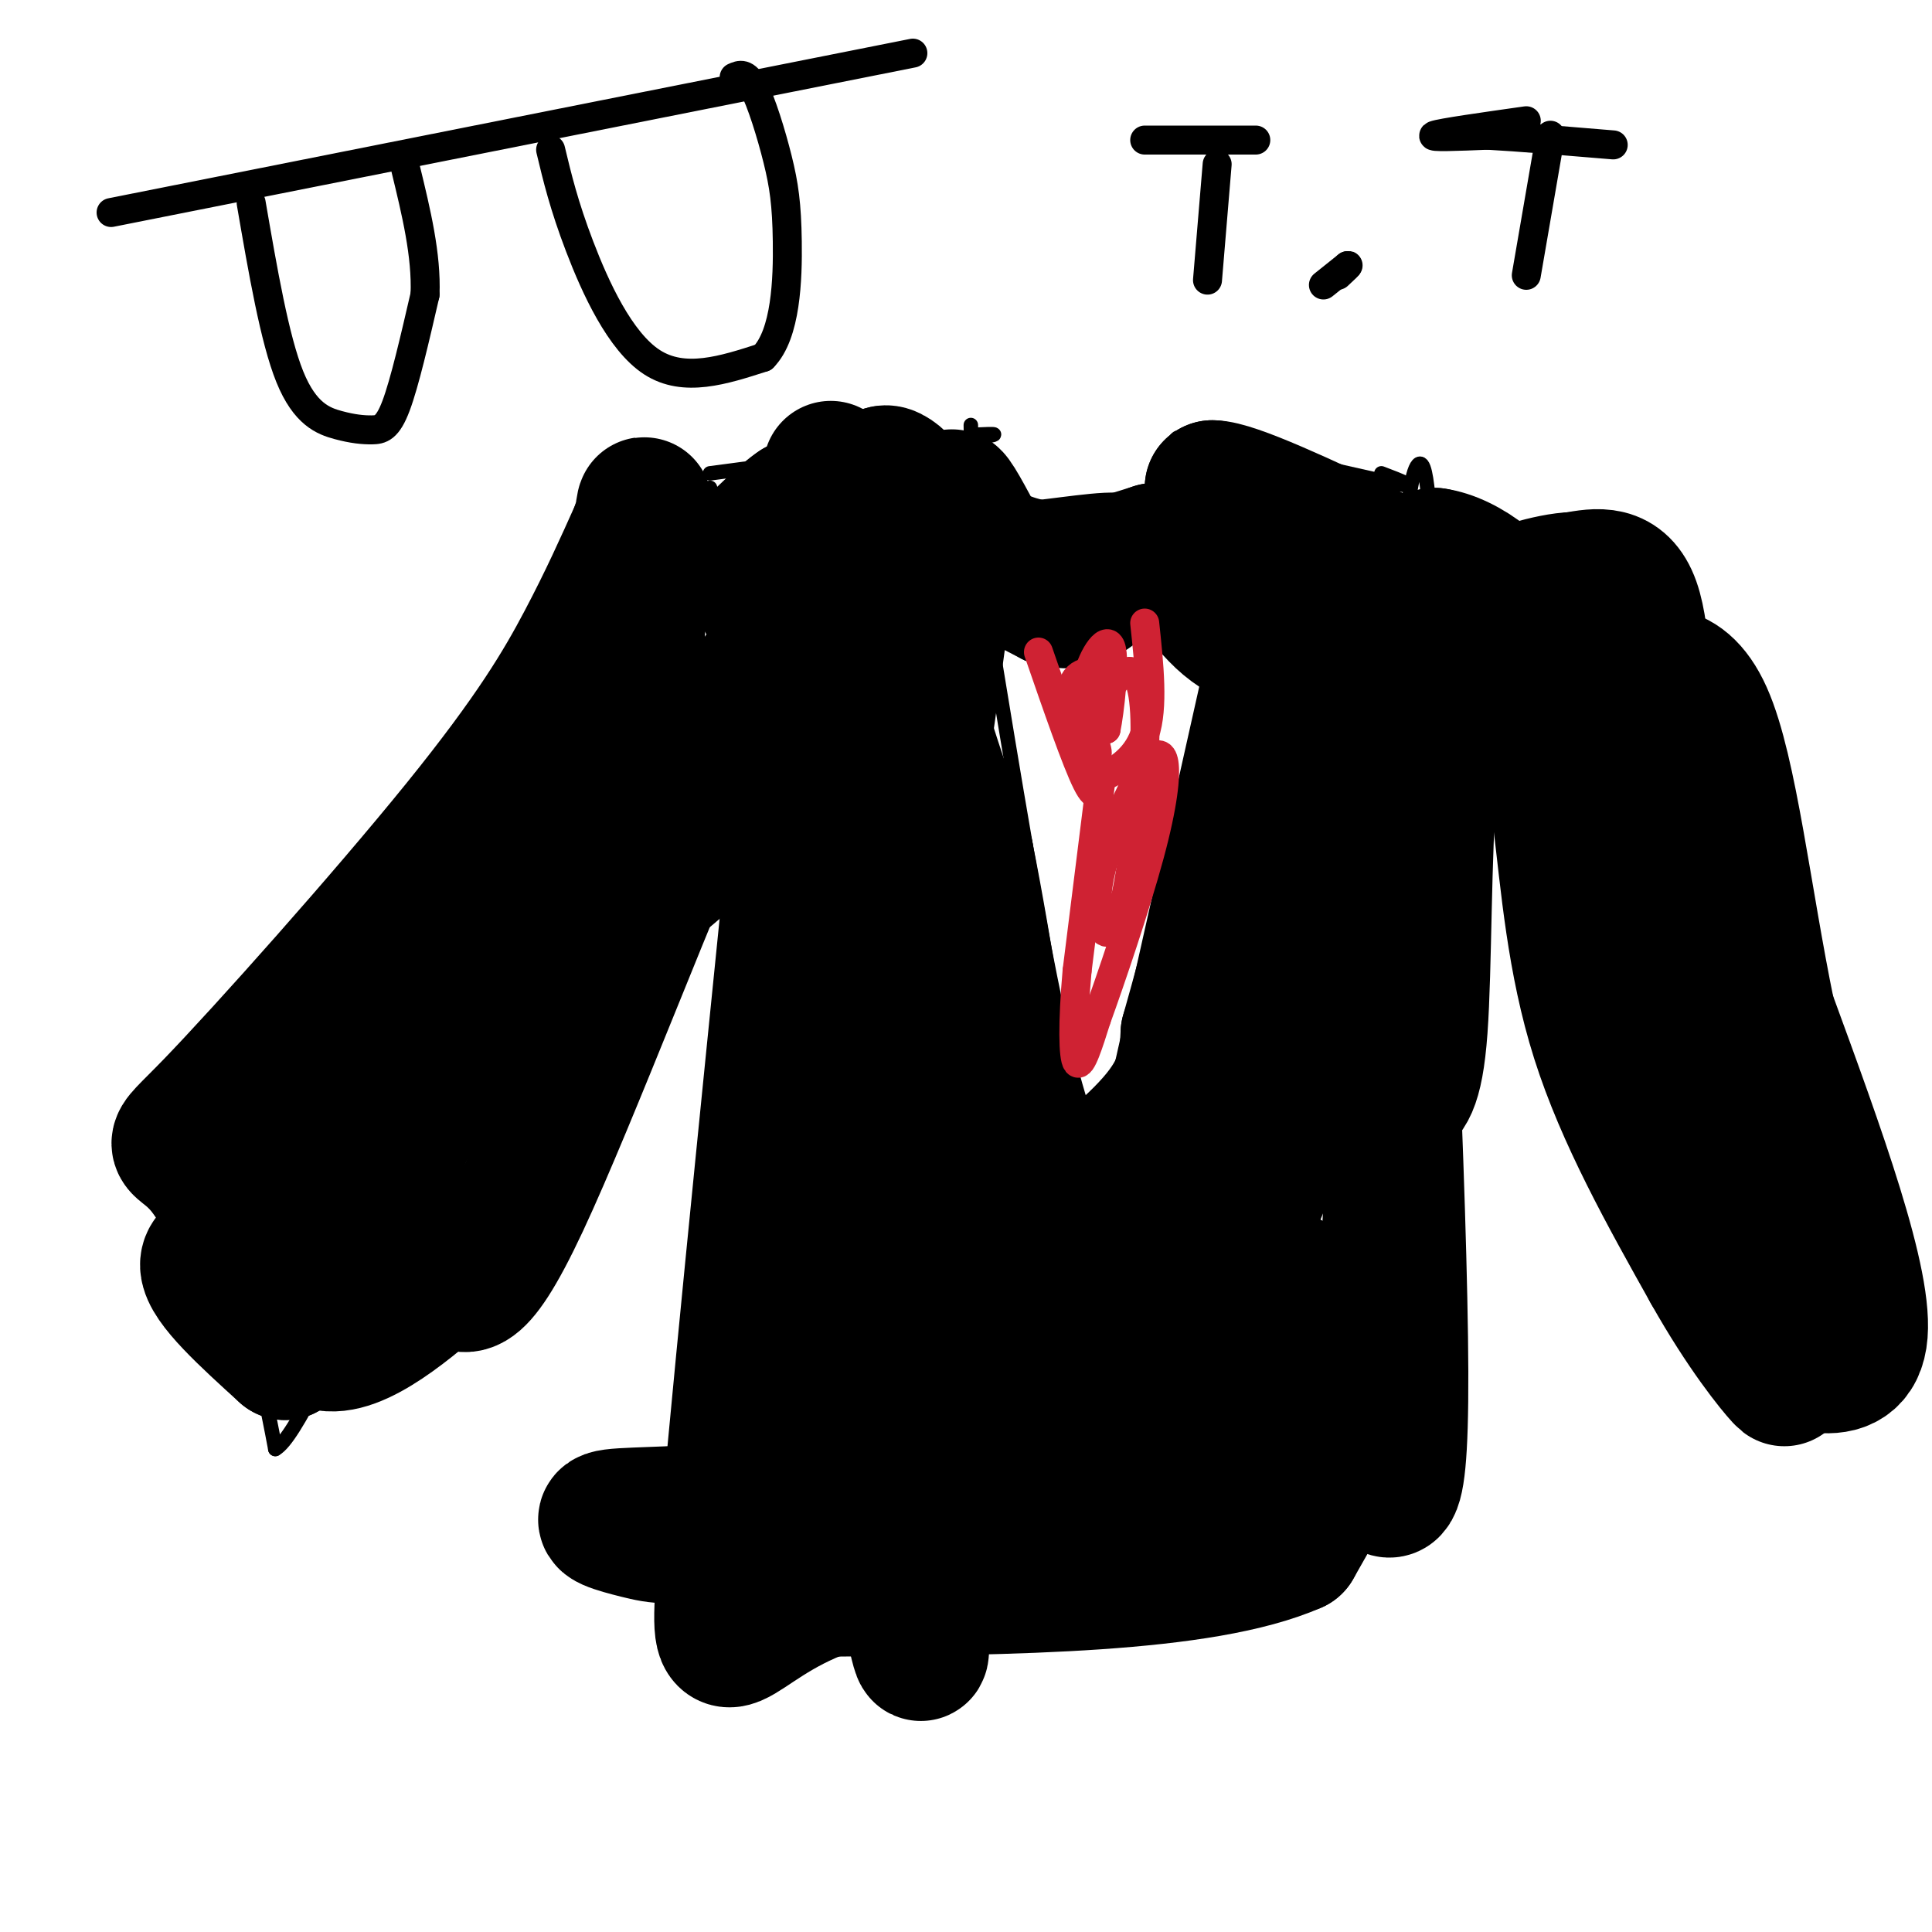 <svg viewBox='0 0 400 400' version='1.1' xmlns='http://www.w3.org/2000/svg' xmlns:xlink='http://www.w3.org/1999/xlink'><g fill='none' stroke='#000000' stroke-width='3' stroke-linecap='round' stroke-linejoin='round'><path d='M147,101c4.042,12.887 8.083,25.774 12,32c3.917,6.226 7.708,5.792 14,5c6.292,-0.792 15.083,-1.940 20,-6c4.917,-4.060 5.958,-11.030 7,-18'/><path d='M200,114c1.333,-7.333 1.167,-16.667 1,-26'/><path d='M144,103c0.000,0.000 -1.000,5.000 -1,5'/><path d='M143,108c-1.000,6.000 -3.000,18.500 -5,31'/><path d='M138,139c-1.311,10.111 -2.089,19.889 -4,26c-1.911,6.111 -4.956,8.556 -8,11'/><path d='M126,176c-1.333,2.000 -0.667,1.500 0,1'/><path d='M150,108c-2.111,0.378 -4.222,0.756 -7,2c-2.778,1.244 -6.222,3.356 -13,13c-6.778,9.644 -16.889,26.822 -27,44'/><path d='M103,167c-15.073,20.067 -39.257,48.234 -52,65c-12.743,16.766 -14.046,22.129 -12,27c2.046,4.871 7.442,9.249 11,16c3.558,6.751 5.279,15.876 7,25'/><path d='M57,300c4.330,-2.426 11.656,-20.990 22,-36c10.344,-15.010 23.708,-26.464 30,-36c6.292,-9.536 5.512,-17.153 7,-22c1.488,-4.847 5.244,-6.923 9,-9'/><path d='M125,197c4.333,-9.333 10.667,-28.167 17,-47'/><path d='M142,150c5.500,-10.167 10.750,-12.083 16,-14'/><path d='M158,136c-1.800,-4.067 -3.600,-8.133 -3,11c0.600,19.133 3.600,61.467 4,94c0.400,32.533 -1.800,55.267 -4,78'/><path d='M155,319c-0.702,14.726 -0.458,12.542 1,10c1.458,-2.542 4.131,-5.440 18,-6c13.869,-0.560 38.935,1.220 64,3'/><path d='M238,326c13.167,-0.167 14.083,-2.083 15,-4'/><path d='M253,322c7.774,-0.476 19.708,0.333 23,-2c3.292,-2.333 -2.060,-7.810 -2,-18c0.060,-10.190 5.530,-25.095 11,-40'/><path d='M285,262c3.333,-17.167 6.167,-40.083 9,-63'/><path d='M294,199c1.000,-23.833 -1.000,-51.917 -3,-80'/><path d='M291,119c0.111,-18.000 1.889,-23.000 3,-23c1.111,-0.000 1.556,5.000 2,10'/><path d='M296,106c3.732,15.136 12.062,47.974 25,84c12.938,36.026 30.483,75.238 37,91c6.517,15.762 2.005,8.075 6,5c3.995,-3.075 16.498,-1.537 29,0'/><path d='M393,286c1.093,-5.696 -10.673,-19.936 -16,-33c-5.327,-13.064 -4.215,-24.951 -6,-39c-1.785,-14.049 -6.468,-30.261 -12,-42c-5.532,-11.739 -11.912,-19.007 -16,-28c-4.088,-8.993 -5.882,-19.712 -9,-25c-3.118,-5.288 -7.559,-5.144 -12,-5'/><path d='M322,114c-5.167,-2.000 -12.083,-4.500 -19,-7'/><path d='M147,98c0.000,0.000 53.000,-7.000 53,-7'/><path d='M200,91c9.167,-1.333 5.583,-1.167 2,-1'/><path d='M202,90c0.000,6.917 0.000,13.833 2,20c2.000,6.167 6.000,11.583 10,17'/><path d='M214,127c3.601,3.233 7.604,2.815 10,2c2.396,-0.815 3.183,-2.027 5,-4c1.817,-1.973 4.662,-4.707 7,-10c2.338,-5.293 4.169,-13.147 6,-21'/><path d='M242,94c1.556,-4.156 2.444,-4.044 2,-2c-0.444,2.044 -2.222,6.022 -4,10'/><path d='M240,102c-2.889,6.044 -8.111,16.156 -5,21c3.111,4.844 14.556,4.422 26,4'/><path d='M261,127c8.833,1.333 17.917,2.667 27,4'/><path d='M288,131c4.500,0.500 2.250,-0.250 0,-1'/><path d='M248,91c0.000,0.000 40.000,9.000 40,9'/><path d='M288,100c6.333,1.167 2.167,-0.417 -2,-2'/><path d='M205,131c4.933,30.044 9.867,60.089 14,79c4.133,18.911 7.467,26.689 9,29c1.533,2.311 1.267,-0.844 1,-4'/><path d='M229,235c4.167,-18.500 14.083,-62.750 24,-107'/></g>
<g fill='none' stroke='#000000' stroke-width='28' stroke-linecap='round' stroke-linejoin='round'><path d='M172,97c0.083,2.833 0.167,5.667 -1,7c-1.167,1.333 -3.583,1.167 -6,1'/><path d='M165,105c-2.804,1.833 -6.813,5.914 -9,8c-2.187,2.086 -2.550,2.177 0,7c2.550,4.823 8.014,14.378 11,18c2.986,3.622 3.493,1.311 4,-1'/><path d='M171,137c3.822,-4.289 11.378,-14.511 14,-22c2.622,-7.489 0.311,-12.244 -2,-17'/><path d='M183,98c1.893,-0.905 7.625,5.333 8,11c0.375,5.667 -4.607,10.762 -4,22c0.607,11.238 6.804,28.619 13,46'/><path d='M200,177c4.156,20.533 8.044,48.867 11,62c2.956,13.133 4.978,11.067 7,9'/><path d='M218,248c5.711,-1.622 16.489,-10.178 22,-17c5.511,-6.822 5.756,-11.911 6,-17'/><path d='M246,214c4.167,-14.667 11.583,-42.833 19,-71'/><path d='M265,143c2.893,-16.119 0.625,-20.917 -1,-24c-1.625,-3.083 -2.607,-4.452 -5,-5c-2.393,-0.548 -6.196,-0.274 -10,0'/><path d='M249,114c-2.524,1.774 -3.833,6.208 -1,7c2.833,0.792 9.810,-2.060 11,-6c1.190,-3.940 -3.405,-8.970 -8,-14'/><path d='M251,101c4.333,0.000 19.167,7.000 34,14'/><path d='M285,115c4.119,2.452 -2.583,1.583 -5,3c-2.417,1.417 -0.548,5.119 3,5c3.548,-0.119 8.774,-4.060 14,-8'/><path d='M297,115c6.356,0.889 15.244,7.111 20,17c4.756,9.889 5.378,23.444 6,37'/><path d='M323,169c1.689,13.844 2.911,29.956 8,46c5.089,16.044 14.044,32.022 23,48'/><path d='M354,263c7.089,12.622 13.311,20.178 15,22c1.689,1.822 -1.156,-2.089 -4,-6'/><path d='M365,279c4.667,1.600 18.333,8.600 20,-2c1.667,-10.600 -8.667,-38.800 -19,-67'/><path d='M366,210c-4.955,-23.992 -7.844,-50.472 -13,-62c-5.156,-11.528 -12.581,-8.104 -16,-6c-3.419,2.104 -2.834,2.887 0,10c2.834,7.113 7.917,20.557 13,34'/><path d='M350,186c8.301,29.378 22.555,85.823 21,94c-1.555,8.177 -18.919,-31.914 -27,-59c-8.081,-27.086 -6.880,-41.167 -6,-50c0.880,-8.833 1.440,-12.416 2,-16'/><path d='M340,155c0.400,-8.933 0.400,-23.267 -2,-30c-2.400,-6.733 -7.200,-5.867 -12,-5'/><path d='M326,120c-5.429,0.143 -13.000,3.000 -17,4c-4.000,1.000 -4.429,0.143 -6,6c-1.571,5.857 -4.286,18.429 -7,31'/><path d='M296,161c-1.311,15.711 -1.089,39.489 -2,52c-0.911,12.511 -2.956,13.756 -5,15'/><path d='M289,228c-0.911,11.844 -0.689,33.956 -4,51c-3.311,17.044 -10.156,29.022 -17,41'/><path d='M268,320c-19.000,8.333 -58.000,8.667 -97,9'/><path d='M171,329c-20.422,7.356 -22.978,21.244 -21,-4c1.978,-25.244 8.489,-89.622 15,-154'/><path d='M165,171c3.667,-34.756 5.333,-44.644 2,-43c-3.333,1.644 -11.667,14.822 -20,28'/><path d='M147,156c-11.111,24.400 -28.889,71.400 -39,93c-10.111,21.600 -12.556,17.800 -15,14'/><path d='M93,263c-7.643,6.821 -19.250,16.875 -26,15c-6.750,-1.875 -8.643,-15.679 -10,-21c-1.357,-5.321 -2.179,-2.161 -3,1'/><path d='M54,258c-3.622,0.244 -11.178,0.356 -11,4c0.178,3.644 8.089,10.822 16,18'/><path d='M59,280c-0.483,-5.545 -9.690,-28.409 -16,-37c-6.310,-8.591 -9.722,-2.911 1,-14c10.722,-11.089 35.579,-38.947 51,-58c15.421,-19.053 21.406,-29.301 26,-38c4.594,-8.699 7.797,-15.850 11,-23'/><path d='M132,110c1.986,-5.459 1.450,-7.608 1,-3c-0.450,4.608 -0.813,15.971 -1,23c-0.187,7.029 -0.196,9.722 -9,28c-8.804,18.278 -26.402,52.139 -44,86'/><path d='M79,244c-10.845,16.909 -15.959,16.182 -18,14c-2.041,-2.182 -1.011,-5.818 0,-10c1.011,-4.182 2.003,-8.909 9,-17c6.997,-8.091 19.998,-19.545 33,-31'/><path d='M103,200c6.337,-3.960 5.678,1.640 14,-3c8.322,-4.640 25.625,-19.518 35,-28c9.375,-8.482 10.821,-10.566 13,-15c2.179,-4.434 5.089,-11.217 8,-18'/><path d='M173,136c4.711,-7.422 12.489,-16.978 17,-21c4.511,-4.022 5.756,-2.511 7,-1'/><path d='M197,114c4.667,1.500 12.833,5.750 21,10'/><path d='M218,124c5.022,1.212 7.078,-0.758 10,-3c2.922,-2.242 6.710,-4.758 3,-5c-3.710,-0.242 -14.917,1.788 -21,2c-6.083,0.212 -7.041,-1.394 -8,-3'/><path d='M202,115c-2.622,-3.578 -5.178,-11.022 -5,-12c0.178,-0.978 3.089,4.511 6,10'/><path d='M203,113c3.867,2.844 10.533,4.956 17,5c6.467,0.044 12.733,-1.978 19,-4'/><path d='M239,114c5.464,2.429 9.625,10.500 15,15c5.375,4.500 11.964,5.429 15,7c3.036,1.571 2.518,3.786 2,6'/><path d='M271,142c1.512,2.762 4.292,6.668 2,19c-2.292,12.332 -9.656,33.089 -13,53c-3.344,19.911 -2.670,38.974 -3,47c-0.330,8.026 -1.665,5.013 -3,2'/><path d='M254,263c7.603,-19.002 28.110,-67.506 35,-88c6.890,-20.494 0.163,-12.979 -4,-10c-4.163,2.979 -5.761,1.423 -6,-1c-0.239,-2.423 0.880,-5.711 2,-9'/><path d='M281,155c0.548,-12.607 0.917,-39.625 3,-13c2.083,26.625 5.881,106.893 6,142c0.119,35.107 -3.440,25.054 -7,15'/><path d='M283,299c-3.137,4.726 -7.480,9.040 -11,11c-3.520,1.960 -6.217,1.566 -8,-3c-1.783,-4.566 -2.652,-13.305 -2,-21c0.652,-7.695 2.826,-14.348 5,-21'/><path d='M267,265c-0.292,6.132 -3.522,31.963 -3,44c0.522,12.037 4.794,10.279 -4,9c-8.794,-1.279 -30.656,-2.080 -46,-4c-15.344,-1.920 -24.172,-4.960 -33,-8'/><path d='M181,306c-11.787,0.919 -24.756,7.215 -33,10c-8.244,2.785 -11.764,2.057 -16,1c-4.236,-1.057 -9.188,-2.443 -5,-3c4.188,-0.557 17.514,-0.283 25,-2c7.486,-1.717 9.131,-5.424 13,-13c3.869,-7.576 9.963,-19.022 13,-31c3.037,-11.978 3.019,-24.489 3,-37'/><path d='M181,231c0.502,-11.927 0.256,-23.243 2,-30c1.744,-6.757 5.478,-8.954 5,-11c-0.478,-2.046 -5.169,-3.940 -5,25c0.169,28.940 5.199,88.715 7,113c1.801,24.285 0.372,13.082 -3,0c-3.372,-13.082 -8.686,-28.041 -14,-43'/><path d='M173,285c-2.897,-6.502 -3.141,-1.256 -2,-11c1.141,-9.744 3.667,-34.478 5,-41c1.333,-6.522 1.474,5.167 6,-20c4.526,-25.167 13.436,-87.191 15,-103c1.564,-15.809 -4.218,14.595 -10,45'/><path d='M187,155c-2.528,15.953 -3.849,33.334 -4,47c-0.151,13.666 0.868,23.615 6,40c5.132,16.385 14.375,39.206 18,49c3.625,9.794 1.630,6.560 5,4c3.370,-2.560 12.106,-4.446 16,-6c3.894,-1.554 2.947,-2.777 2,-4'/><path d='M230,285c-1.744,-2.645 -7.104,-7.256 -12,-10c-4.896,-2.744 -9.327,-3.619 -13,-4c-3.673,-0.381 -6.588,-0.266 -8,0c-1.412,0.266 -1.321,0.685 -1,4c0.321,3.315 0.872,9.525 11,13c10.128,3.475 29.833,4.213 38,4c8.167,-0.213 4.797,-1.377 3,-4c-1.797,-2.623 -2.022,-6.706 -3,-10c-0.978,-3.294 -2.708,-5.798 -5,-7c-2.292,-1.202 -5.146,-1.101 -8,-1'/><path d='M232,270c-4.514,-0.856 -11.797,-2.498 -11,-2c0.797,0.498 9.676,3.134 14,2c4.324,-1.134 4.093,-6.038 3,-9c-1.093,-2.962 -3.046,-3.981 -5,-5'/><path d='M233,256c-1.167,-0.500 -1.583,0.750 -2,2'/></g>
<g fill='none' stroke='#cf2233' stroke-width='6' stroke-linecap='round' stroke-linejoin='round'><path d='M215,135c3.917,11.333 7.833,22.667 10,27c2.167,4.333 2.583,1.667 3,-1'/><path d='M228,161c2.467,-1.133 7.133,-3.467 9,-9c1.867,-5.533 0.933,-14.267 0,-23'/><path d='M228,161c0.000,0.000 -5.000,40.000 -5,40'/><path d='M223,201c-0.956,10.844 -0.844,17.956 0,19c0.844,1.044 2.422,-3.978 4,-9'/><path d='M227,211c2.893,-7.964 8.125,-23.375 11,-34c2.875,-10.625 3.393,-16.464 3,-19c-0.393,-2.536 -1.696,-1.768 -3,-1'/><path d='M238,157c-2.738,4.190 -8.083,15.167 -10,23c-1.917,7.833 -0.405,12.524 1,13c1.405,0.476 2.702,-3.262 4,-7'/><path d='M233,186c1.608,-7.325 3.627,-22.139 4,-32c0.373,-9.861 -0.900,-14.770 -3,-15c-2.100,-0.230 -5.029,4.220 -6,7c-0.971,2.780 0.014,3.890 1,5'/><path d='M229,151c0.713,-3.364 1.995,-14.273 1,-17c-0.995,-2.727 -4.268,2.727 -5,7c-0.732,4.273 1.077,7.364 2,7c0.923,-0.364 0.962,-4.182 1,-8'/><path d='M228,140c-1.548,-1.488 -5.917,-1.208 -6,3c-0.083,4.208 4.119,12.345 5,13c0.881,0.655 -1.560,-6.173 -4,-13'/></g>
<g fill='none' stroke='#000000' stroke-width='6' stroke-linecap='round' stroke-linejoin='round'><path d='M23,44c0.000,0.000 166.000,-33.000 166,-33'/><path d='M52,42c2.431,14.116 4.861,28.233 8,36c3.139,7.767 6.986,9.185 10,10c3.014,0.815 5.196,1.027 7,1c1.804,-0.027 3.230,-0.293 5,-5c1.770,-4.707 3.885,-13.853 6,-23'/><path d='M88,61c0.333,-8.167 -1.833,-17.083 -4,-26'/><path d='M114,31c1.378,5.756 2.756,11.511 6,20c3.244,8.489 8.356,19.711 15,24c6.644,4.289 14.822,1.644 23,-1'/><path d='M158,74c4.745,-4.793 5.107,-16.274 5,-24c-0.107,-7.726 -0.683,-11.695 -2,-17c-1.317,-5.305 -3.376,-11.944 -5,-15c-1.624,-3.056 -2.812,-2.528 -4,-2'/><path d='M252,34c0.000,0.000 -2.000,24.000 -2,24'/><path d='M237,29c0.000,0.000 23.000,0.000 23,0'/><path d='M274,59c0.000,0.000 5.000,-4.000 5,-4'/><path d='M279,55c0.500,-0.333 -0.750,0.833 -2,2'/><path d='M316,25c-8.833,1.250 -17.667,2.500 -19,3c-1.333,0.500 4.833,0.250 11,0'/><path d='M308,28c6.167,0.333 16.083,1.167 26,2'/><path d='M321,28c0.000,0.000 -5.000,29.000 -5,29'/></g>
</svg>